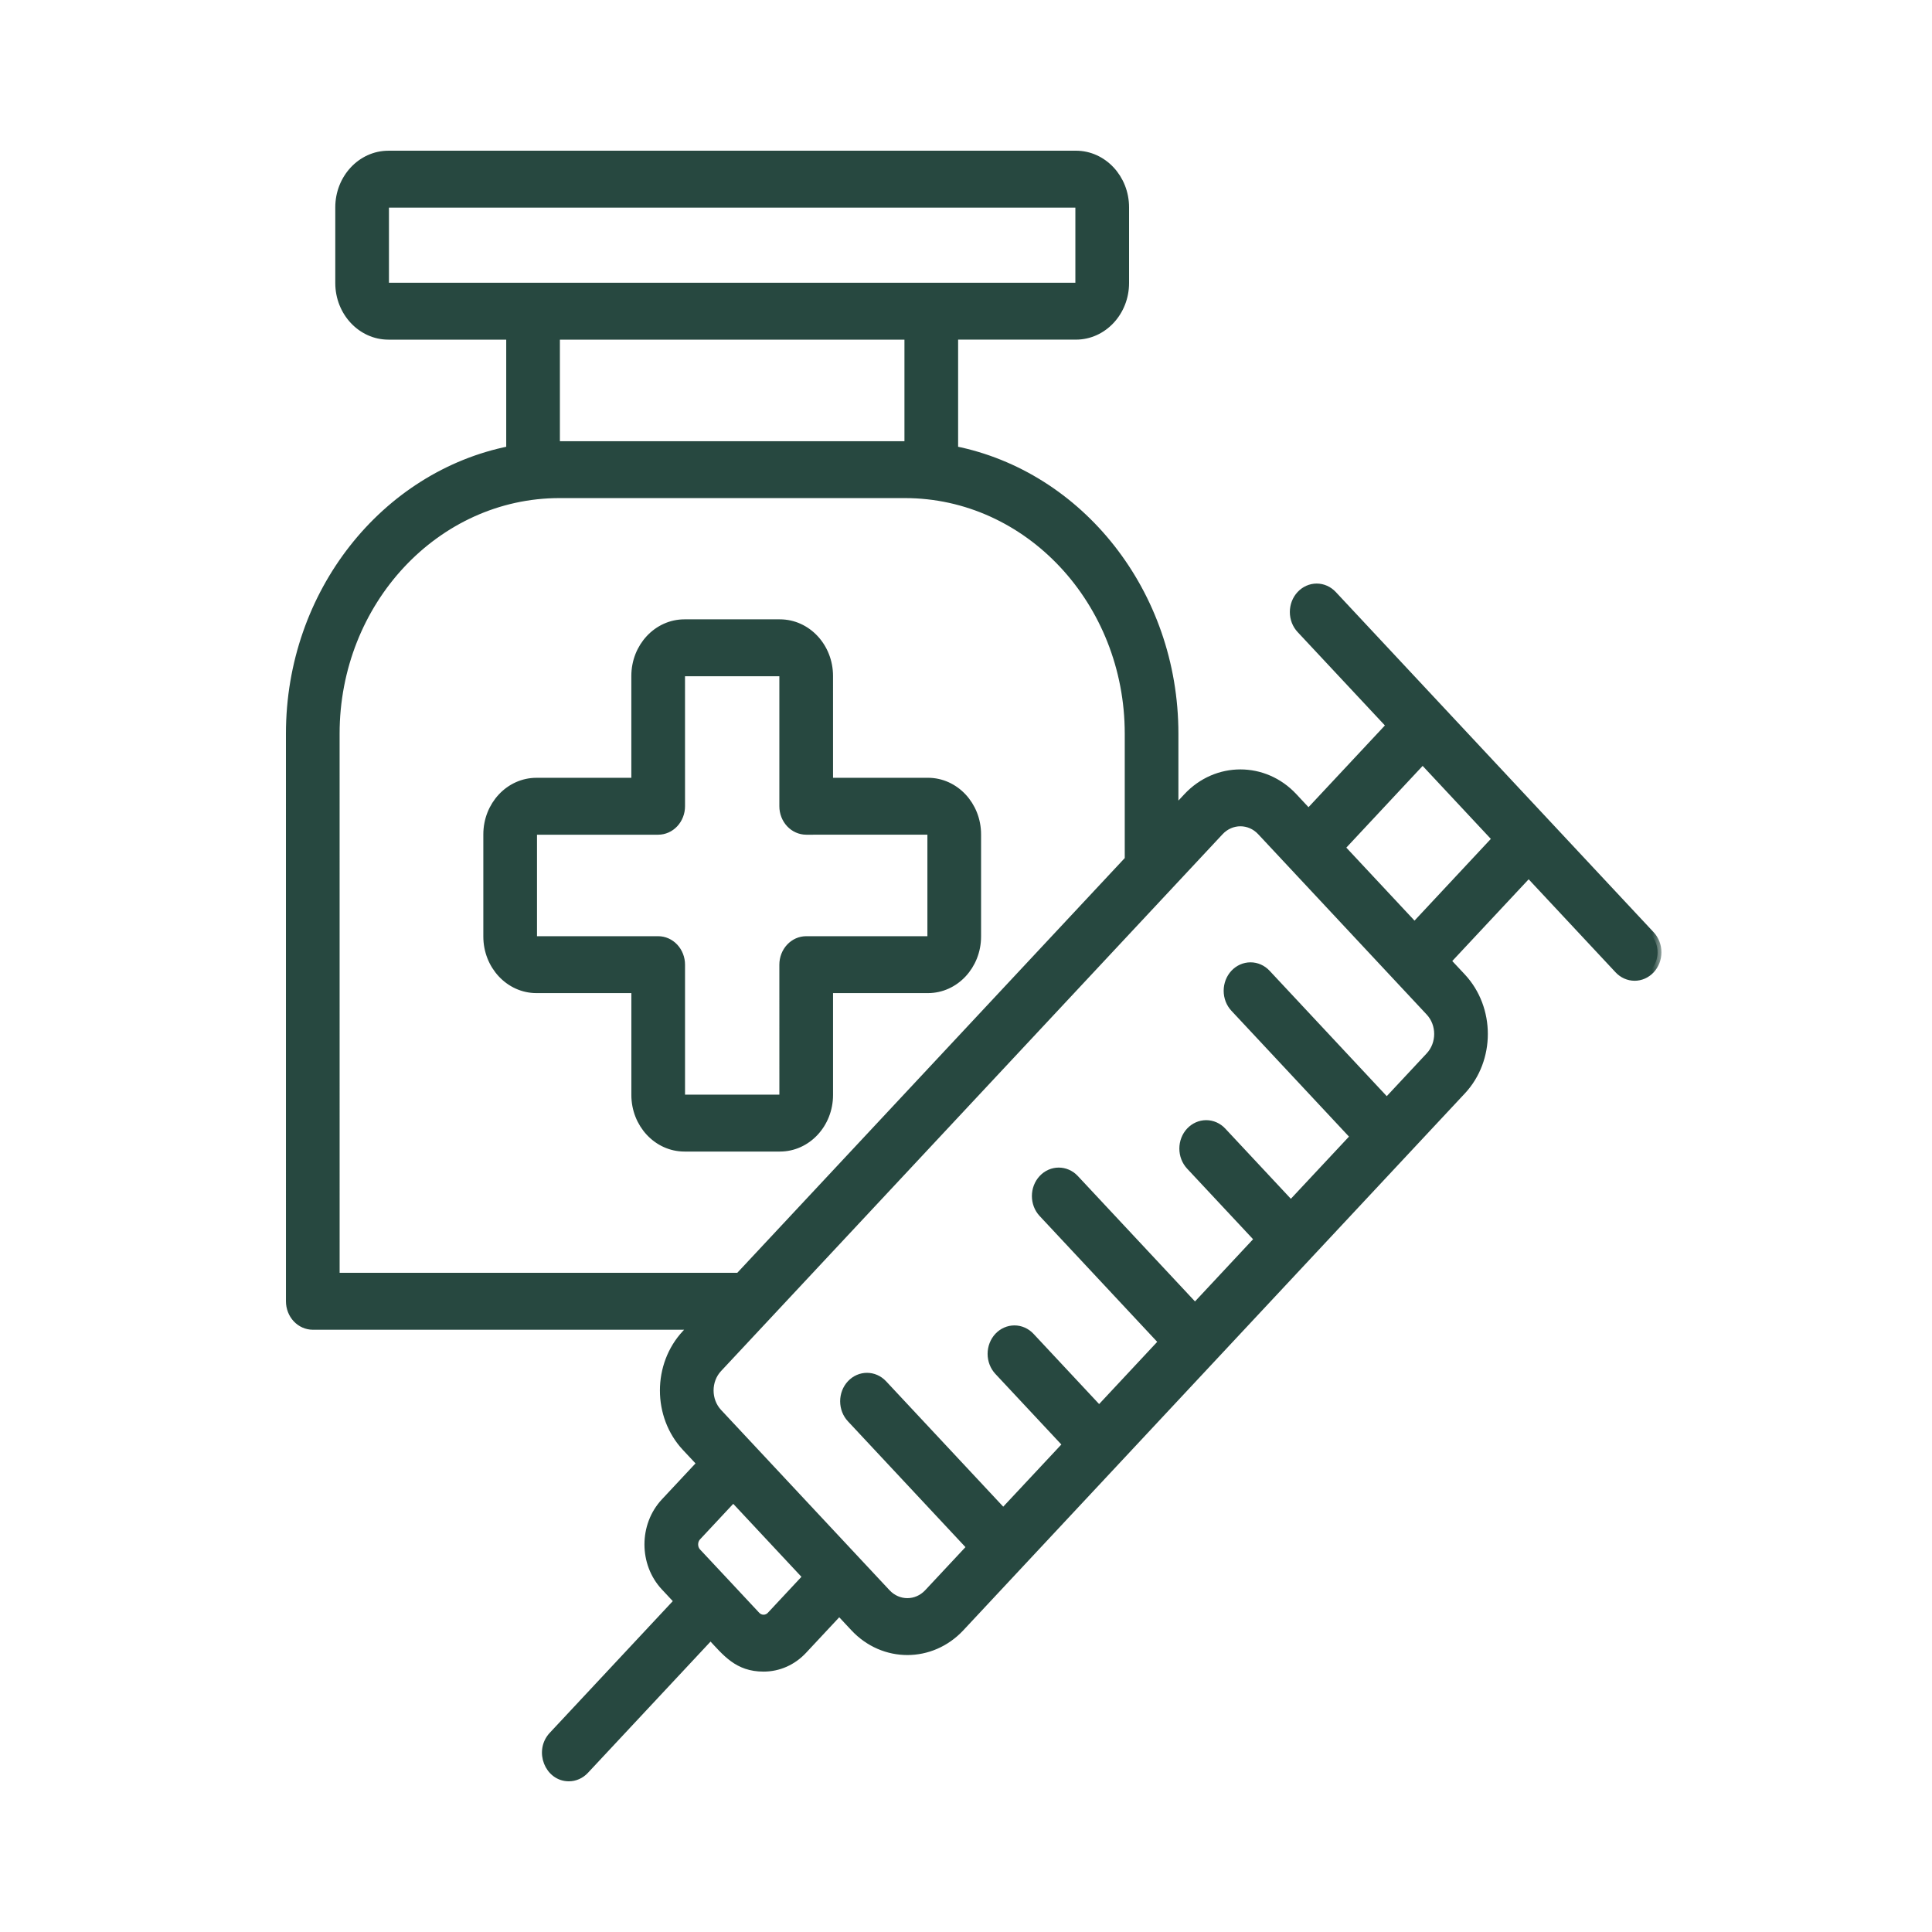 <?xml version="1.0" encoding="UTF-8"?>
<svg xmlns="http://www.w3.org/2000/svg" width="100" height="100" viewBox="0 0 100 100" fill="none">
  <mask id="path-1-outside-1_2451_103" maskUnits="userSpaceOnUse" x="14" y="7" width="72" height="86" fill="black">
    <rect fill="white" x="14" y="7" width="72" height="86"></rect>
    <path fill-rule="evenodd" clip-rule="evenodd" d="M73.215 47.944L69.412 43.873L73.636 39.35L77.439 43.421L73.215 47.944ZM73.99 54.661C74.581 54.031 74.581 53.005 73.99 52.375L65.27 43.042C64.681 42.41 63.724 42.412 63.135 43.042L37.176 70.829C36.588 71.458 36.588 72.483 37.176 73.114L45.897 82.447C46.486 83.077 47.443 83.077 48.033 82.447L50.246 80.079L44.034 73.43C43.924 73.312 43.836 73.172 43.776 73.017C43.717 72.863 43.686 72.697 43.686 72.53C43.686 72.363 43.717 72.197 43.776 72.043C43.836 71.888 43.924 71.748 44.034 71.63C44.499 71.133 45.252 71.134 45.717 71.63L51.927 78.278L55.209 74.767L51.666 70.976C51.444 70.737 51.318 70.413 51.318 70.076C51.318 69.738 51.444 69.414 51.666 69.175C51.889 68.937 52.192 68.803 52.507 68.803C52.823 68.803 53.125 68.937 53.348 69.175L56.891 72.967L60.171 69.454L53.959 62.805C53.495 62.31 53.495 61.504 53.959 61.007C54.423 60.51 55.176 60.51 55.642 61.007L61.853 67.655L65.133 64.142L61.591 60.352C61.481 60.233 61.393 60.093 61.333 59.938C61.273 59.784 61.243 59.618 61.243 59.451C61.243 59.284 61.273 59.118 61.333 58.964C61.393 58.809 61.481 58.669 61.591 58.551C61.815 58.313 62.117 58.179 62.432 58.179C62.748 58.179 63.05 58.313 63.273 58.551L66.815 62.342L70.097 58.831L63.885 52.182C63.775 52.064 63.687 51.924 63.627 51.77C63.568 51.615 63.537 51.45 63.537 51.282C63.537 51.115 63.568 50.95 63.627 50.795C63.687 50.641 63.775 50.5 63.885 50.382C64.109 50.144 64.411 50.01 64.727 50.01C65.042 50.01 65.344 50.144 65.567 50.382L71.778 57.03L73.99 54.661ZM39.889 83.615C39.689 83.832 39.352 83.83 39.152 83.615L37.62 81.974L36.085 80.334C35.886 80.12 35.886 79.758 36.085 79.544L37.952 77.545L41.756 81.616L39.889 83.615ZM17.379 66.081L17.378 37.976C17.378 31.141 22.573 25.581 28.96 25.581L46.836 25.581C53.221 25.581 58.416 31.14 58.417 37.975L58.417 44.492L38.248 66.081L17.379 66.081ZM28.78 17.38L47.014 17.38L47.014 23.037L28.78 23.038L28.78 17.38ZM19.932 14.65L19.932 10.732C19.932 10.633 20.012 10.547 20.104 10.547L55.689 10.546C55.781 10.546 55.861 10.632 55.861 10.731L55.861 14.649C55.861 14.747 55.781 14.834 55.689 14.834L20.105 14.835C20.012 14.835 19.932 14.748 19.932 14.65ZM85.448 48.39L68.993 30.778C68.882 30.66 68.751 30.566 68.607 30.502C68.463 30.438 68.308 30.405 68.152 30.405C67.995 30.405 67.841 30.438 67.696 30.502C67.552 30.566 67.421 30.66 67.311 30.778C67.2 30.896 67.112 31.037 67.052 31.191C66.993 31.346 66.962 31.511 66.962 31.678C66.962 31.846 66.993 32.011 67.052 32.166C67.112 32.32 67.2 32.46 67.311 32.579L71.956 37.549L67.728 42.073L66.952 41.241C65.436 39.619 62.97 39.619 61.452 41.241L60.794 41.946L60.794 37.975C60.794 30.671 55.871 24.576 49.392 23.287L49.392 17.38L55.689 17.379C57.097 17.379 58.24 16.154 58.24 14.649L58.24 10.731C58.24 9.225 57.096 8 55.689 8L20.104 8.001C18.698 8.001 17.554 9.226 17.554 10.732L17.554 14.65C17.554 16.155 18.698 17.38 20.105 17.38L26.402 17.38L26.402 23.287C19.923 24.577 15 30.672 15 37.976L15.001 67.354C15.001 67.691 15.126 68.015 15.349 68.254C15.572 68.492 15.874 68.626 16.19 68.627L35.87 68.626L35.496 69.028C33.978 70.651 33.978 73.291 35.496 74.915L36.273 75.745L34.405 77.744C33.274 78.954 33.274 80.924 34.406 82.134L35.097 82.874L28.601 89.828C27.849 90.632 28.394 92 29.442 92C29.598 92 29.753 91.968 29.897 91.903C30.042 91.839 30.173 91.745 30.283 91.627L36.779 84.674C37.593 85.548 38.179 86.322 39.522 86.322C40.297 86.322 41.027 85.999 41.572 85.416L43.439 83.417L44.215 84.248C45.731 85.87 48.198 85.871 49.715 84.248L52.769 80.978L52.771 80.976L75.673 56.461C77.189 54.839 77.189 52.199 75.673 50.574L74.895 49.743L79.123 45.219L83.768 50.191C83.878 50.309 84.009 50.403 84.153 50.467C84.297 50.531 84.452 50.564 84.608 50.564C84.764 50.564 84.919 50.531 85.063 50.467C85.207 50.403 85.338 50.309 85.449 50.191C85.671 49.952 85.796 49.628 85.796 49.29C85.796 48.953 85.671 48.629 85.448 48.39ZM48.202 48.474C48.202 48.573 48.121 48.658 48.03 48.658L41.729 48.658C41.413 48.658 41.111 48.792 40.888 49.031C40.665 49.269 40.54 49.593 40.539 49.931L40.54 56.676C40.54 56.773 40.461 56.859 40.368 56.859L35.427 56.859C35.336 56.859 35.257 56.773 35.257 56.676L35.257 49.931C35.257 49.593 35.131 49.27 34.908 49.031C34.685 48.792 34.383 48.658 34.068 48.658L27.766 48.658C27.674 48.658 27.595 48.573 27.595 48.475L27.595 43.187C27.595 43.089 27.674 43.004 27.766 43.004L34.067 43.004C34.383 43.004 34.685 42.87 34.908 42.631C35.131 42.392 35.257 42.069 35.257 41.731L35.256 34.985C35.256 34.887 35.336 34.802 35.427 34.802L40.368 34.802C40.46 34.802 40.539 34.887 40.539 34.985L40.539 41.731C40.539 42.068 40.665 42.392 40.888 42.631C41.111 42.869 41.413 43.003 41.728 43.004L48.03 43.003C48.121 43.003 48.202 43.088 48.202 43.186L48.202 48.474ZM48.03 40.458C49.436 40.458 50.58 41.681 50.58 43.186L50.58 48.474C50.58 49.98 49.436 51.203 48.03 51.203L42.918 51.203L42.918 56.676C42.918 58.181 41.775 59.404 40.369 59.404L35.428 59.404C34.022 59.404 32.879 58.181 32.879 56.676L32.879 51.203L27.767 51.203C26.36 51.203 25.217 49.98 25.217 48.475L25.217 43.187C25.217 41.682 26.36 40.459 27.766 40.459L32.878 40.459L32.878 34.985C32.878 33.48 34.021 32.257 35.427 32.257L40.368 32.257C41.774 32.257 42.917 33.48 42.917 34.985L42.918 40.458L48.03 40.458Z"></path>
  </mask>
  <path fill-rule="evenodd" clip-rule="evenodd" d="M73.215 47.944L69.412 43.873L73.636 39.35L77.439 43.421L73.215 47.944ZM73.99 54.661C74.581 54.031 74.581 53.005 73.99 52.375L65.27 43.042C64.681 42.41 63.724 42.412 63.135 43.042L37.176 70.829C36.588 71.458 36.588 72.483 37.176 73.114L45.897 82.447C46.486 83.077 47.443 83.077 48.033 82.447L50.246 80.079L44.034 73.43C43.924 73.312 43.836 73.172 43.776 73.017C43.717 72.863 43.686 72.697 43.686 72.53C43.686 72.363 43.717 72.197 43.776 72.043C43.836 71.888 43.924 71.748 44.034 71.63C44.499 71.133 45.252 71.134 45.717 71.63L51.927 78.278L55.209 74.767L51.666 70.976C51.444 70.737 51.318 70.413 51.318 70.076C51.318 69.738 51.444 69.414 51.666 69.175C51.889 68.937 52.192 68.803 52.507 68.803C52.823 68.803 53.125 68.937 53.348 69.175L56.891 72.967L60.171 69.454L53.959 62.805C53.495 62.31 53.495 61.504 53.959 61.007C54.423 60.51 55.176 60.51 55.642 61.007L61.853 67.655L65.133 64.142L61.591 60.352C61.481 60.233 61.393 60.093 61.333 59.938C61.273 59.784 61.243 59.618 61.243 59.451C61.243 59.284 61.273 59.118 61.333 58.964C61.393 58.809 61.481 58.669 61.591 58.551C61.815 58.313 62.117 58.179 62.432 58.179C62.748 58.179 63.05 58.313 63.273 58.551L66.815 62.342L70.097 58.831L63.885 52.182C63.775 52.064 63.687 51.924 63.627 51.77C63.568 51.615 63.537 51.45 63.537 51.282C63.537 51.115 63.568 50.95 63.627 50.795C63.687 50.641 63.775 50.5 63.885 50.382C64.109 50.144 64.411 50.01 64.727 50.01C65.042 50.01 65.344 50.144 65.567 50.382L71.778 57.03L73.99 54.661ZM39.889 83.615C39.689 83.832 39.352 83.83 39.152 83.615L37.62 81.974L36.085 80.334C35.886 80.12 35.886 79.758 36.085 79.544L37.952 77.545L41.756 81.616L39.889 83.615ZM17.379 66.081L17.378 37.976C17.378 31.141 22.573 25.581 28.96 25.581L46.836 25.581C53.221 25.581 58.416 31.14 58.417 37.975L58.417 44.492L38.248 66.081L17.379 66.081ZM28.78 17.38L47.014 17.38L47.014 23.037L28.78 23.038L28.78 17.38ZM19.932 14.65L19.932 10.732C19.932 10.633 20.012 10.547 20.104 10.547L55.689 10.546C55.781 10.546 55.861 10.632 55.861 10.731L55.861 14.649C55.861 14.747 55.781 14.834 55.689 14.834L20.105 14.835C20.012 14.835 19.932 14.748 19.932 14.65ZM85.448 48.39L68.993 30.778C68.882 30.66 68.751 30.566 68.607 30.502C68.463 30.438 68.308 30.405 68.152 30.405C67.995 30.405 67.841 30.438 67.696 30.502C67.552 30.566 67.421 30.66 67.311 30.778C67.2 30.896 67.112 31.037 67.052 31.191C66.993 31.346 66.962 31.511 66.962 31.678C66.962 31.846 66.993 32.011 67.052 32.166C67.112 32.32 67.2 32.46 67.311 32.579L71.956 37.549L67.728 42.073L66.952 41.241C65.436 39.619 62.97 39.619 61.452 41.241L60.794 41.946L60.794 37.975C60.794 30.671 55.871 24.576 49.392 23.287L49.392 17.38L55.689 17.379C57.097 17.379 58.24 16.154 58.24 14.649L58.24 10.731C58.24 9.225 57.096 8 55.689 8L20.104 8.001C18.698 8.001 17.554 9.226 17.554 10.732L17.554 14.65C17.554 16.155 18.698 17.38 20.105 17.38L26.402 17.38L26.402 23.287C19.923 24.577 15 30.672 15 37.976L15.001 67.354C15.001 67.691 15.126 68.015 15.349 68.254C15.572 68.492 15.874 68.626 16.19 68.627L35.87 68.626L35.496 69.028C33.978 70.651 33.978 73.291 35.496 74.915L36.273 75.745L34.405 77.744C33.274 78.954 33.274 80.924 34.406 82.134L35.097 82.874L28.601 89.828C27.849 90.632 28.394 92 29.442 92C29.598 92 29.753 91.968 29.897 91.903C30.042 91.839 30.173 91.745 30.283 91.627L36.779 84.674C37.593 85.548 38.179 86.322 39.522 86.322C40.297 86.322 41.027 85.999 41.572 85.416L43.439 83.417L44.215 84.248C45.731 85.87 48.198 85.871 49.715 84.248L52.769 80.978L52.771 80.976L75.673 56.461C77.189 54.839 77.189 52.199 75.673 50.574L74.895 49.743L79.123 45.219L83.768 50.191C83.878 50.309 84.009 50.403 84.153 50.467C84.297 50.531 84.452 50.564 84.608 50.564C84.764 50.564 84.919 50.531 85.063 50.467C85.207 50.403 85.338 50.309 85.449 50.191C85.671 49.952 85.796 49.628 85.796 49.29C85.796 48.953 85.671 48.629 85.448 48.39ZM48.202 48.474C48.202 48.573 48.121 48.658 48.03 48.658L41.729 48.658C41.413 48.658 41.111 48.792 40.888 49.031C40.665 49.269 40.54 49.593 40.539 49.931L40.54 56.676C40.54 56.773 40.461 56.859 40.368 56.859L35.427 56.859C35.336 56.859 35.257 56.773 35.257 56.676L35.257 49.931C35.257 49.593 35.131 49.27 34.908 49.031C34.685 48.792 34.383 48.658 34.068 48.658L27.766 48.658C27.674 48.658 27.595 48.573 27.595 48.475L27.595 43.187C27.595 43.089 27.674 43.004 27.766 43.004L34.067 43.004C34.383 43.004 34.685 42.87 34.908 42.631C35.131 42.392 35.257 42.069 35.257 41.731L35.256 34.985C35.256 34.887 35.336 34.802 35.427 34.802L40.368 34.802C40.46 34.802 40.539 34.887 40.539 34.985L40.539 41.731C40.539 42.068 40.665 42.392 40.888 42.631C41.111 42.869 41.413 43.003 41.728 43.004L48.03 43.003C48.121 43.003 48.202 43.088 48.202 43.186L48.202 48.474ZM48.03 40.458C49.436 40.458 50.58 41.681 50.58 43.186L50.58 48.474C50.58 49.98 49.436 51.203 48.03 51.203L42.918 51.203L42.918 56.676C42.918 58.181 41.775 59.404 40.369 59.404L35.428 59.404C34.022 59.404 32.879 58.181 32.879 56.676L32.879 51.203L27.767 51.203C26.36 51.203 25.217 49.98 25.217 48.475L25.217 43.187C25.217 41.682 26.36 40.459 27.766 40.459L32.878 40.459L32.878 34.985C32.878 33.48 34.021 32.257 35.427 32.257L40.368 32.257C41.774 32.257 42.917 33.48 42.917 34.985L42.918 40.458L48.03 40.458Z" fill="#274840"></path>
  <path fill-rule="evenodd" clip-rule="evenodd" d="M73.215 47.944L69.412 43.873L73.636 39.35L77.439 43.421L73.215 47.944ZM73.99 54.661C74.581 54.031 74.581 53.005 73.99 52.375L65.27 43.042C64.681 42.41 63.724 42.412 63.135 43.042L37.176 70.829C36.588 71.458 36.588 72.483 37.176 73.114L45.897 82.447C46.486 83.077 47.443 83.077 48.033 82.447L50.246 80.079L44.034 73.43C43.924 73.312 43.836 73.172 43.776 73.017C43.717 72.863 43.686 72.697 43.686 72.53C43.686 72.363 43.717 72.197 43.776 72.043C43.836 71.888 43.924 71.748 44.034 71.63C44.499 71.133 45.252 71.134 45.717 71.63L51.927 78.278L55.209 74.767L51.666 70.976C51.444 70.737 51.318 70.413 51.318 70.076C51.318 69.738 51.444 69.414 51.666 69.175C51.889 68.937 52.192 68.803 52.507 68.803C52.823 68.803 53.125 68.937 53.348 69.175L56.891 72.967L60.171 69.454L53.959 62.805C53.495 62.31 53.495 61.504 53.959 61.007C54.423 60.51 55.176 60.51 55.642 61.007L61.853 67.655L65.133 64.142L61.591 60.352C61.481 60.233 61.393 60.093 61.333 59.938C61.273 59.784 61.243 59.618 61.243 59.451C61.243 59.284 61.273 59.118 61.333 58.964C61.393 58.809 61.481 58.669 61.591 58.551C61.815 58.313 62.117 58.179 62.432 58.179C62.748 58.179 63.05 58.313 63.273 58.551L66.815 62.342L70.097 58.831L63.885 52.182C63.775 52.064 63.687 51.924 63.627 51.77C63.568 51.615 63.537 51.45 63.537 51.282C63.537 51.115 63.568 50.95 63.627 50.795C63.687 50.641 63.775 50.5 63.885 50.382C64.109 50.144 64.411 50.01 64.727 50.01C65.042 50.01 65.344 50.144 65.567 50.382L71.778 57.03L73.99 54.661ZM39.889 83.615C39.689 83.832 39.352 83.83 39.152 83.615L37.62 81.974L36.085 80.334C35.886 80.12 35.886 79.758 36.085 79.544L37.952 77.545L41.756 81.616L39.889 83.615ZM17.379 66.081L17.378 37.976C17.378 31.141 22.573 25.581 28.96 25.581L46.836 25.581C53.221 25.581 58.416 31.14 58.417 37.975L58.417 44.492L38.248 66.081L17.379 66.081ZM28.78 17.38L47.014 17.38L47.014 23.037L28.78 23.038L28.78 17.38ZM19.932 14.65L19.932 10.732C19.932 10.633 20.012 10.547 20.104 10.547L55.689 10.546C55.781 10.546 55.861 10.632 55.861 10.731L55.861 14.649C55.861 14.747 55.781 14.834 55.689 14.834L20.105 14.835C20.012 14.835 19.932 14.748 19.932 14.65ZM85.448 48.39L68.993 30.778C68.882 30.66 68.751 30.566 68.607 30.502C68.463 30.438 68.308 30.405 68.152 30.405C67.995 30.405 67.841 30.438 67.696 30.502C67.552 30.566 67.421 30.66 67.311 30.778C67.2 30.896 67.112 31.037 67.052 31.191C66.993 31.346 66.962 31.511 66.962 31.678C66.962 31.846 66.993 32.011 67.052 32.166C67.112 32.32 67.2 32.46 67.311 32.579L71.956 37.549L67.728 42.073L66.952 41.241C65.436 39.619 62.97 39.619 61.452 41.241L60.794 41.946L60.794 37.975C60.794 30.671 55.871 24.576 49.392 23.287L49.392 17.38L55.689 17.379C57.097 17.379 58.24 16.154 58.24 14.649L58.24 10.731C58.24 9.225 57.096 8 55.689 8L20.104 8.001C18.698 8.001 17.554 9.226 17.554 10.732L17.554 14.65C17.554 16.155 18.698 17.38 20.105 17.38L26.402 17.38L26.402 23.287C19.923 24.577 15 30.672 15 37.976L15.001 67.354C15.001 67.691 15.126 68.015 15.349 68.254C15.572 68.492 15.874 68.626 16.19 68.627L35.87 68.626L35.496 69.028C33.978 70.651 33.978 73.291 35.496 74.915L36.273 75.745L34.405 77.744C33.274 78.954 33.274 80.924 34.406 82.134L35.097 82.874L28.601 89.828C27.849 90.632 28.394 92 29.442 92C29.598 92 29.753 91.968 29.897 91.903C30.042 91.839 30.173 91.745 30.283 91.627L36.779 84.674C37.593 85.548 38.179 86.322 39.522 86.322C40.297 86.322 41.027 85.999 41.572 85.416L43.439 83.417L44.215 84.248C45.731 85.87 48.198 85.871 49.715 84.248L52.769 80.978L52.771 80.976L75.673 56.461C77.189 54.839 77.189 52.199 75.673 50.574L74.895 49.743L79.123 45.219L83.768 50.191C83.878 50.309 84.009 50.403 84.153 50.467C84.297 50.531 84.452 50.564 84.608 50.564C84.764 50.564 84.919 50.531 85.063 50.467C85.207 50.403 85.338 50.309 85.449 50.191C85.671 49.952 85.796 49.628 85.796 49.29C85.796 48.953 85.671 48.629 85.448 48.39ZM48.202 48.474C48.202 48.573 48.121 48.658 48.03 48.658L41.729 48.658C41.413 48.658 41.111 48.792 40.888 49.031C40.665 49.269 40.54 49.593 40.539 49.931L40.54 56.676C40.54 56.773 40.461 56.859 40.368 56.859L35.427 56.859C35.336 56.859 35.257 56.773 35.257 56.676L35.257 49.931C35.257 49.593 35.131 49.27 34.908 49.031C34.685 48.792 34.383 48.658 34.068 48.658L27.766 48.658C27.674 48.658 27.595 48.573 27.595 48.475L27.595 43.187C27.595 43.089 27.674 43.004 27.766 43.004L34.067 43.004C34.383 43.004 34.685 42.87 34.908 42.631C35.131 42.392 35.257 42.069 35.257 41.731L35.256 34.985C35.256 34.887 35.336 34.802 35.427 34.802L40.368 34.802C40.46 34.802 40.539 34.887 40.539 34.985L40.539 41.731C40.539 42.068 40.665 42.392 40.888 42.631C41.111 42.869 41.413 43.003 41.728 43.004L48.03 43.003C48.121 43.003 48.202 43.088 48.202 43.186L48.202 48.474ZM48.03 40.458C49.436 40.458 50.58 41.681 50.58 43.186L50.58 48.474C50.58 49.98 49.436 51.203 48.03 51.203L42.918 51.203L42.918 56.676C42.918 58.181 41.775 59.404 40.369 59.404L35.428 59.404C34.022 59.404 32.879 58.181 32.879 56.676L32.879 51.203L27.767 51.203C26.36 51.203 25.217 49.98 25.217 48.475L25.217 43.187C25.217 41.682 26.36 40.459 27.766 40.459L32.878 40.459L32.878 34.985C32.878 33.48 34.021 32.257 35.427 32.257L40.368 32.257C41.774 32.257 42.917 33.48 42.917 34.985L42.918 40.458L48.03 40.458Z" stroke="#274840" stroke-width="0.4" mask="url(#path-1-outside-1_2451_103)"></path>
</svg>
